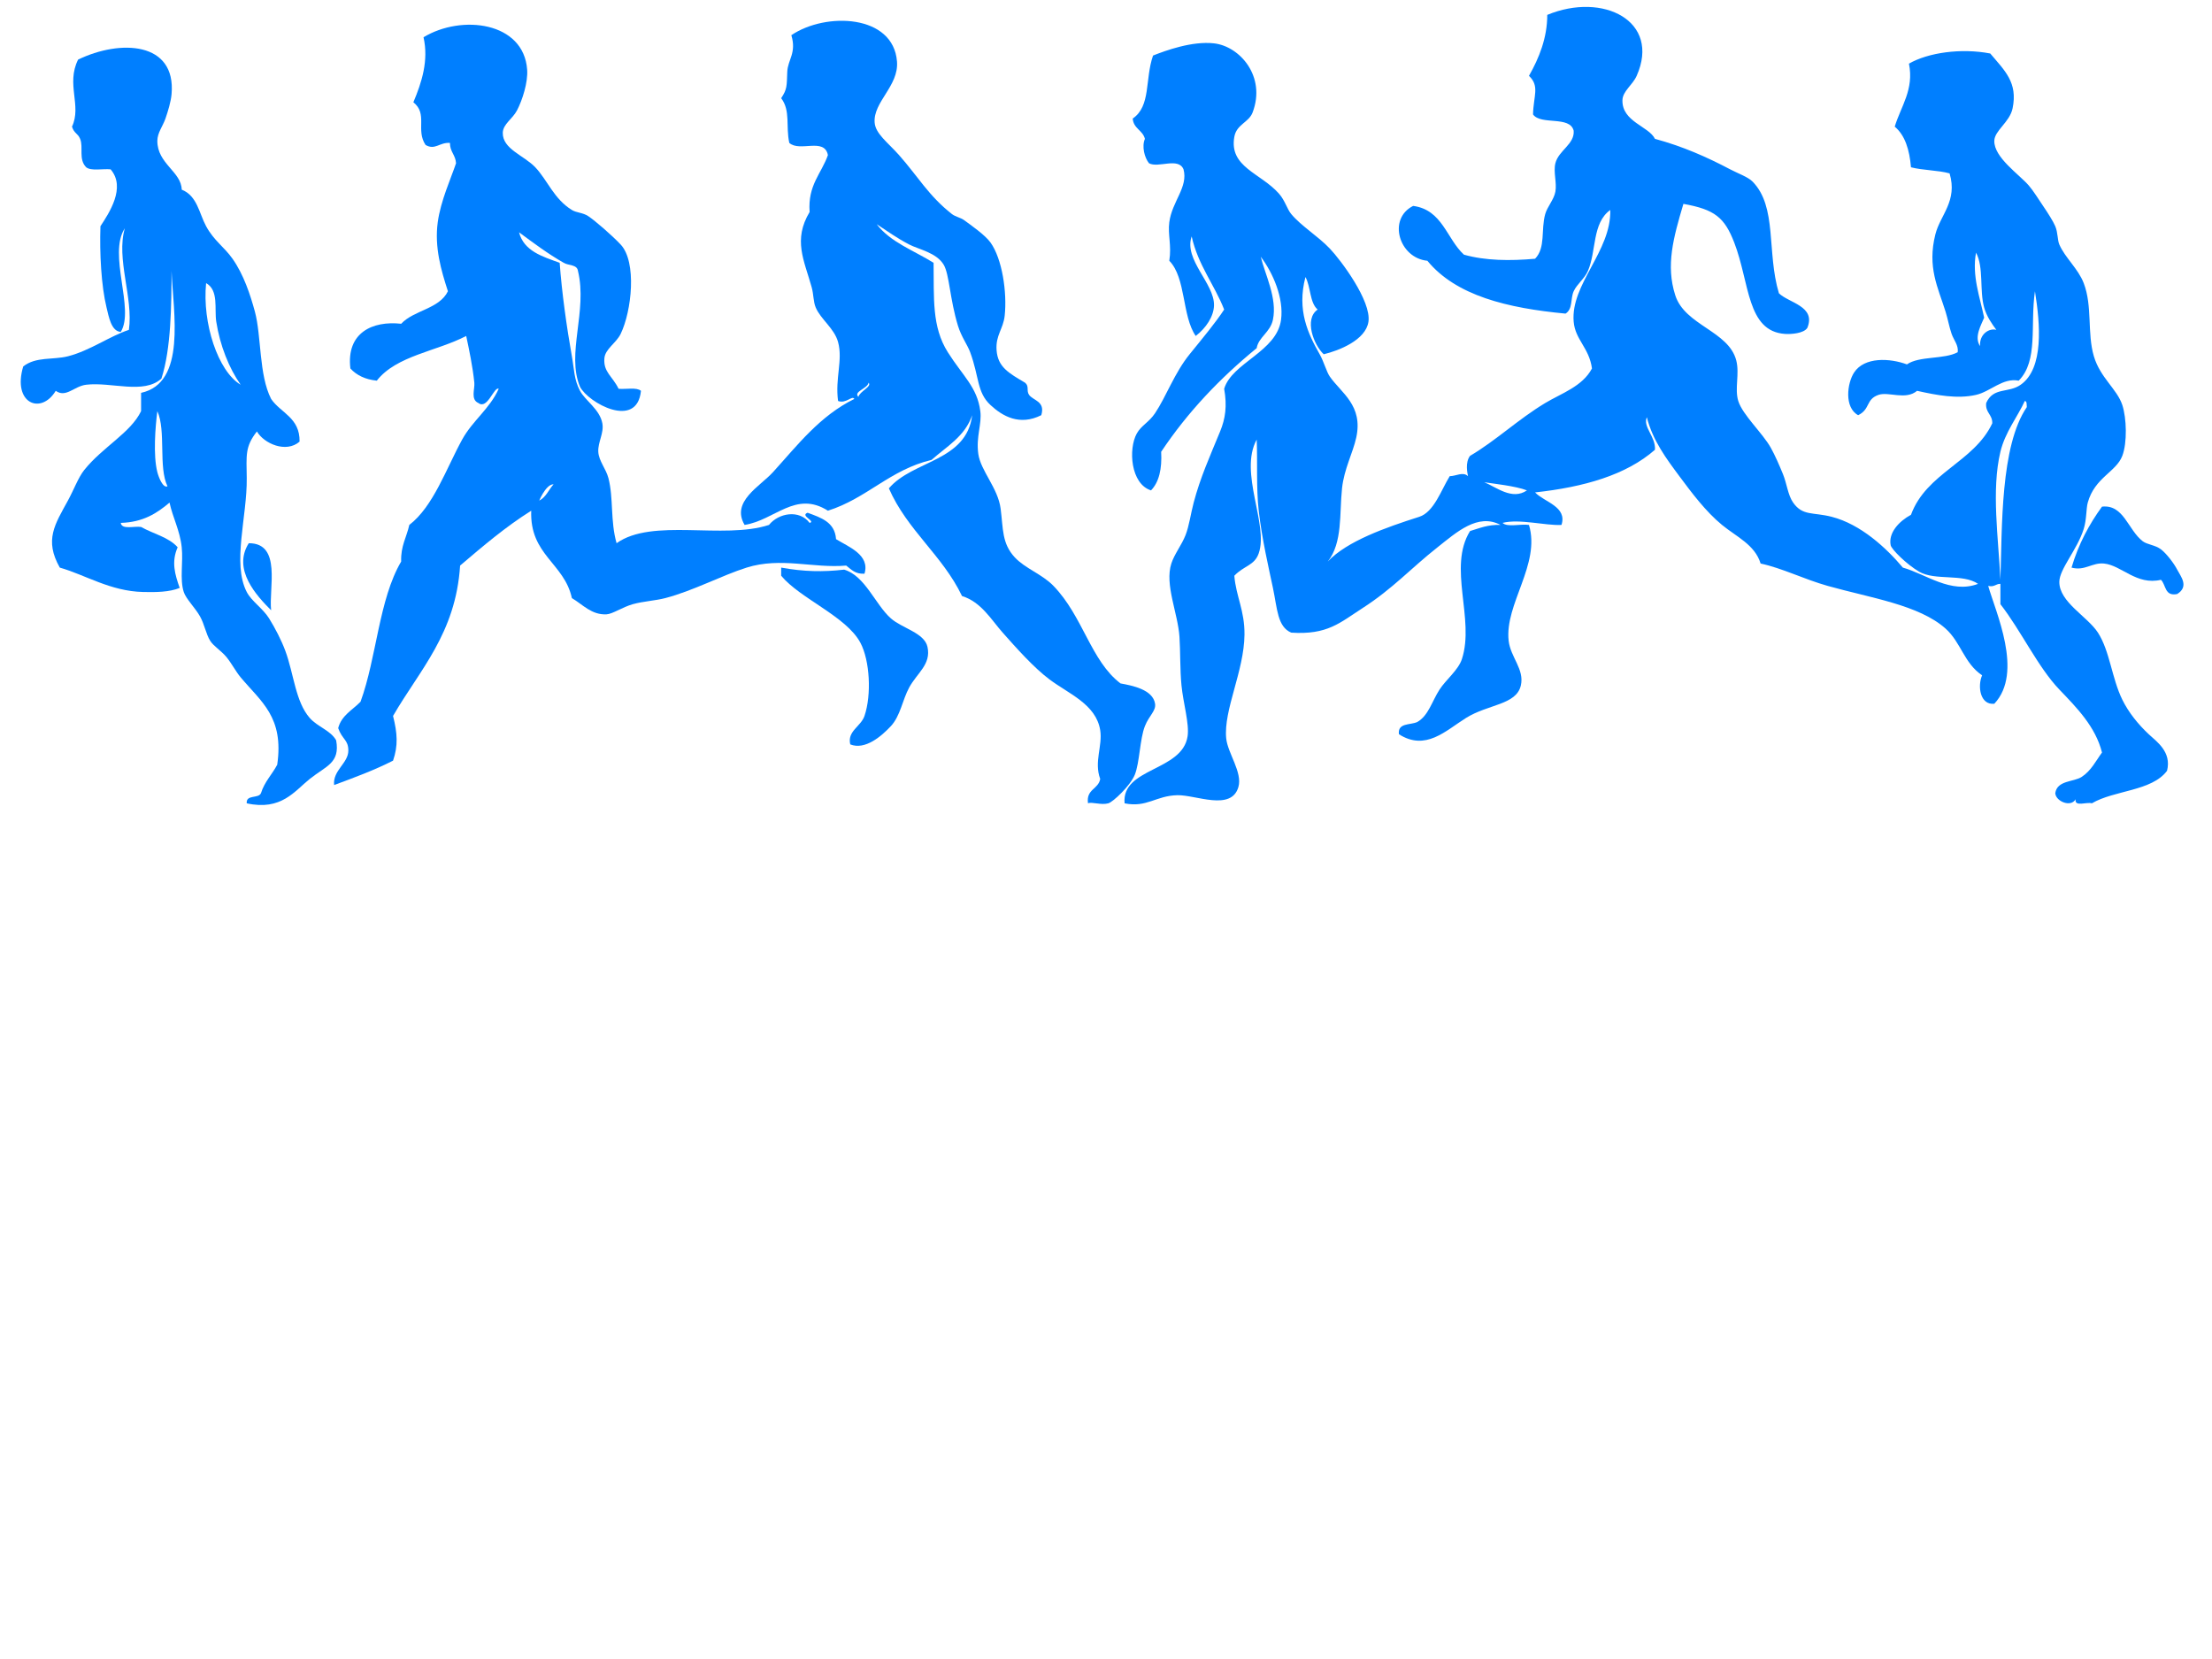 <?xml version="1.0"?><svg width="640" height="480" xmlns="http://www.w3.org/2000/svg">
 <g>
  <title>Layer 1</title>
  <g>
   <path fill="#007fff" d="m253.651,64.864c3.974,5.237 10.798,7.624 16.462,11.17c0.151,10.238 -0.548,18.483 4.116,25.869c4.351,6.891 8.505,10.11 9.407,17.05c0.493,3.795 -1.275,7.31 -0.588,12.346c0.667,4.891 5.698,9.893 6.467,15.875c0.761,5.916 0.347,10.07 4.116,14.11c3.001,3.217 7.858,4.815 11.17,8.23c8.553,8.82 10.818,21.726 19.402,28.221c3.4,0.617 9.377,1.777 9.994,5.88c0.313,2.081 -1.735,3.418 -2.939,6.467c-1.476,3.738 -1.532,10.7 -2.939,14.111c-1.31,3.174 -6.285,7.846 -7.643,8.23c-2.083,0.591 -4.799,-0.499 -5.879,0c-0.604,-4.131 3.016,-4.039 3.527,-7.055c-1.85,-4.948 0.734,-9.577 0,-14.11c-1.218,-7.526 -9.123,-10.508 -14.698,-14.699c-4.535,-3.408 -9.486,-8.974 -13.522,-13.522c-3.284,-3.7 -6.224,-8.888 -11.759,-10.582c-5.652,-11.79 -15.861,-19.023 -21.166,-31.161c6.937,-8.153 22.431,-7.75 24.105,-21.166c-2.088,6.143 -7.406,9.056 -11.759,12.935c-12.041,2.854 -18.669,11.119 -29.985,14.698c-9.345,-5.935 -15.36,2.756 -24.105,4.115c-3.995,-6.774 4.421,-11.091 8.231,-15.286c7.106,-7.824 13.52,-16.248 23.518,-21.166c-0.619,-1.144 -2.389,1.484 -4.704,0.588c-0.9,-6.623 1.433,-11.792 0,-17.05c-1.075,-3.946 -5.025,-6.573 -6.467,-9.995c-0.719,-1.705 -0.582,-3.752 -1.176,-5.879c-2.166,-7.751 -5.443,-13.679 -0.588,-21.754c-0.571,-7.822 3.417,-11.084 5.291,-16.462c-1.025,-5.181 -8.135,-0.789 -11.17,-3.528c-1.063,-4.813 0.412,-9.302 -2.352,-12.935c1.759,-2.641 1.598,-3.504 1.764,-7.643c0.14,-3.486 2.739,-5.421 1.176,-10.583c9.933,-6.744 29.543,-6.054 30.573,7.644c0.532,7.082 -6.916,11.655 -6.468,17.638c0.244,3.25 3.802,5.738 7.056,9.407c5.424,6.119 8.583,11.801 15.286,17.05c1.012,0.792 2.558,1.049 3.527,1.764c1.812,1.335 6.073,4.276 7.644,6.467c3.388,4.729 4.835,14.382 4.115,21.166c-0.412,3.877 -2.664,5.656 -2.352,9.995c0.353,4.908 3.543,6.628 8.231,9.407c1.309,1.048 0.311,2.3 1.176,3.527c1.168,1.658 4.766,1.824 3.528,5.879c-6.243,3.13 -11.178,0.334 -14.698,-2.939c-3.961,-3.683 -3.221,-8.076 -5.879,-15.287c-0.792,-2.148 -2.546,-4.441 -3.528,-7.643c-2.351,-7.667 -2.487,-14.881 -4.115,-17.638c-2.095,-3.547 -7.268,-4.458 -9.995,-5.879c-3.633,-1.89 -6.053,-3.695 -9.408,-5.877zm-5.291,49.974c0.37,-1.619 4.025,-2.991 2.939,-4.115c-0.262,1.727 -4.483,2.532 -2.939,4.115z" clip-rule="evenodd" fill-rule="evenodd"/>
   <path fill="#007fff" d="m86.678,127.773c-3.902,3.408 -10.313,0.564 -12.347,-2.939c-3.479,4.436 -3.02,6.862 -2.939,13.522c0.133,11.105 -4.273,24.639 0,32.924c1.39,2.696 4.653,4.726 6.467,7.644c1.744,2.805 3.567,6.331 4.703,9.407c2.458,6.655 2.927,14.707 7.056,19.401c2.258,2.567 6.06,3.605 7.643,6.468c1.187,6.594 -2.896,7.387 -7.643,11.171c-4.368,3.48 -8.195,9.269 -18.226,7.055c-0.276,-2.627 3.418,-1.285 4.115,-2.939c1.016,-3.296 3.216,-5.407 4.704,-8.231c1.991,-13.793 -4.631,-18.168 -10.583,-25.281c-1.438,-1.719 -2.604,-4.045 -4.115,-5.879c-1.513,-1.835 -3.7,-3.104 -4.704,-4.703c-1.195,-1.907 -1.66,-4.783 -2.939,-7.056c-1.413,-2.508 -4.067,-5.071 -4.704,-7.056c-1.2,-3.737 -0.128,-8.585 -0.588,-12.934c-0.519,-4.907 -2.618,-8.628 -3.528,-12.936c-3.604,3.06 -7.631,5.695 -14.11,5.88c0.303,2.049 3.841,0.862 5.879,1.176c3.505,1.982 8.018,2.957 10.583,5.88c-1.888,4.237 -0.768,7.898 0.588,11.758c-2.992,1.224 -6.875,1.261 -10.583,1.176c-9.48,-0.215 -16.713,-4.955 -24.105,-7.055c-4.548,-8.016 -1.394,-12.534 2.352,-19.402c1.704,-3.123 2.993,-6.672 4.704,-8.818c5.296,-6.646 13.447,-10.766 16.462,-17.05c0,-1.764 0,-3.528 0,-5.292c13.163,-2.854 9.313,-23.127 8.819,-35.276c-0.042,9.834 -0.1,22.426 -2.939,31.161c-5.131,4.622 -14.44,0.912 -21.753,1.764c-3.495,0.407 -5.861,3.887 -8.819,1.764c-4.29,7.084 -12.615,3.626 -9.407,-7.055c3.695,-2.903 8.658,-1.847 12.935,-2.939c6.4,-1.636 12.073,-5.827 17.638,-7.644c1.322,-9.272 -3.765,-20.537 -1.176,-29.396c-4.967,7.54 2.919,23.418 -1.176,29.985c-2.765,-0.158 -3.467,-4.412 -4.116,-7.056c-1.544,-6.3 -2.029,-15.806 -1.764,-23.517c2.456,-3.759 7.474,-11.197 2.94,-16.462c-2.331,-0.217 -5.634,0.539 -7.055,-0.588c-2.315,-2.32 -0.744,-5.773 -1.764,-8.231c-0.689,-1.661 -1.722,-1.519 -2.352,-3.528c2.875,-6.088 -1.783,-12.29 1.764,-19.401c12.209,-5.911 28.388,-5.201 27.045,9.995c-0.192,2.176 -1.023,4.912 -1.764,7.055c-0.774,2.241 -2.348,4.129 -2.352,6.467c-0.012,6.617 6.942,8.898 7.055,14.11c4.505,1.796 5.029,6.852 7.055,10.583c2.276,4.192 5.231,5.985 7.643,9.407c3.231,4.584 5.154,10.441 6.467,15.287c1.92,7.084 1.132,18.313 4.704,25.281c2.769,4.085 8.341,5.372 8.23,12.343zm-17.051,-16.462c-3.361,-4.788 -5.971,-11.32 -7.055,-18.226c-0.584,-3.722 0.783,-9.078 -2.939,-11.171c-1.151,11.593 3.448,25.516 9.994,29.397zm-24.105,25.281c0.381,1.487 1.604,4.688 2.939,4.115c-2.685,-5.546 -0.37,-16.092 -2.939,-21.753c-0.572,4.493 -1.251,12.756 0,17.638z" clip-rule="evenodd" fill-rule="evenodd"/>
   <path fill="#007fff" d="m608.175,146.587c6.266,-0.709 7.502,6.697 11.759,9.994c1.3,1.007 3.659,1.095 5.292,2.353c1.665,1.283 3.785,4.095 4.703,5.879c0.992,1.929 3.536,4.855 0,7.056c-3.695,0.755 -3.203,-2.677 -4.703,-4.116c-7.048,1.681 -11.402,-4.197 -16.463,-4.703c-3.452,-0.346 -5.561,2.219 -9.406,1.176c2.019,-6.801 5.097,-12.542 8.818,-17.639z" clip-rule="evenodd" fill-rule="evenodd"/>
   <path fill="#007fff" d="m78.447,176.572c-4.145,-4.146 -11.293,-11.8 -6.467,-19.402c9.598,-0.041 5.741,13.064 6.467,19.402z" clip-rule="evenodd" fill-rule="evenodd"/>
   <path fill="#007fff" d="m226.018,164.225c6.556,1.183 12.055,1.299 18.226,0.588c6.067,1.786 8.999,10.11 13.522,14.11c3.245,2.869 9.69,4.163 10.583,8.231c1.115,5.083 -2.987,7.515 -5.292,11.759c-1.957,3.603 -2.541,8.213 -5.292,11.17c-2.654,2.854 -7.453,7.036 -11.759,5.292c-0.932,-3.852 3.063,-5.139 4.116,-8.231c2.09,-6.137 1.548,-16.045 -1.176,-21.165c-4.076,-7.662 -17.426,-12.749 -22.93,-19.402c0.002,-0.785 0.002,-1.568 0.002,-2.352z" clip-rule="evenodd" fill-rule="evenodd"/>
   <path fill="#007fff" d="m626.99,223.018c-4.448,5.938 -15.208,5.566 -21.754,9.407c-1.476,-0.484 -5.062,1.144 -4.703,-1.176c-1.35,2.445 -5.746,0.616 -5.88,-1.764c0.54,-3.756 5.327,-3.193 7.644,-4.703c2.761,-1.801 4.079,-4.618 5.879,-7.056c-1.889,-7.514 -7.361,-13.023 -12.347,-18.226c-6.187,-6.457 -11.102,-17.066 -17.05,-24.693c0,-1.96 0,-3.92 0,-5.88c-1.385,-0.013 -1.73,1.013 -3.527,0.588c2.081,7.47 10.304,25.032 1.764,34.101c-4.119,0.454 -4.911,-5.094 -3.527,-8.231c-5.224,-3.479 -6.102,-9.522 -10.583,-13.522c-7.708,-6.878 -21.757,-8.866 -34.101,-12.347c-6.873,-1.938 -13.173,-5.142 -19.401,-6.467c-1.672,-5.456 -6.946,-7.707 -11.171,-11.171c-4.694,-3.849 -8.796,-9.329 -12.347,-14.11c-3.734,-5.029 -7.699,-10.297 -9.407,-17.05c-1.223,2.807 2.609,5.61 2.352,9.407c-8.346,7.332 -20.558,10.799 -34.688,12.347c2.672,2.809 9.369,4.09 7.643,9.407c-4.685,0.244 -12.217,-1.85 -17.05,-0.588c1.392,1.353 5.276,0.211 7.644,0.588c3.414,11.434 -7.082,22.905 -5.88,33.513c0.543,4.785 4.614,8.26 3.528,12.935c-1.316,5.663 -9.47,5.391 -15.875,9.406c-5.938,3.724 -11.679,9.633 -19.401,4.704c-0.417,-3.357 3.27,-2.61 5.291,-3.528c3.249,-1.826 4.234,-5.949 6.468,-9.406c1.85,-2.865 5.423,-5.614 6.467,-8.819c3.789,-11.636 -4.173,-26.504 2.352,-37.04c2.723,-0.805 5.154,-1.901 8.819,-1.764c-6.58,-3.502 -12.748,2.143 -18.226,6.468c-7.801,6.158 -12.941,11.971 -21.754,17.638c-6.486,4.171 -10.08,7.753 -20.578,7.055c-3.995,-1.703 -4.014,-6.862 -5.291,-12.935c-1.093,-5.193 -3.197,-14.228 -4.115,-22.341c-0.751,-6.633 -0.312,-14.396 -0.588,-20.578c-5.238,9.61 3.524,24.566 0.588,32.925c-1.245,3.542 -4.201,3.49 -7.056,6.467c0.482,5.957 3.016,10.077 2.939,17.05c-0.114,10.603 -6.094,21.784 -5.291,29.985c0.422,4.314 4.773,9.855 3.527,14.11c-2.065,7.056 -12.305,2.242 -17.638,2.352c-6.236,0.128 -8.826,3.662 -15.286,2.352c-0.955,-10.335 16.681,-9.217 18.226,-19.401c0.547,-3.601 -1.271,-9.632 -1.764,-14.698c-0.458,-4.703 -0.297,-9.774 -0.588,-14.11c-0.457,-6.818 -4.318,-15.072 -2.352,-21.166c0.896,-2.776 2.959,-5.287 4.115,-8.231c1.035,-2.635 1.507,-6.212 2.352,-9.407c1.917,-7.245 4.57,-13.1 7.644,-20.577c1.54,-3.747 2.056,-7.374 1.176,-12.347c2.265,-7.585 15.239,-10.71 16.462,-19.99c0.818,-6.214 -2.285,-13.471 -5.879,-18.226c1.256,5.187 4.824,12.005 3.527,18.226c-0.763,3.66 -4.184,5.049 -4.703,8.231c-10.567,8.639 -19.952,18.46 -27.633,29.984c0.268,4.972 -0.62,8.787 -2.94,11.171c-5.92,-1.893 -6.6,-11.996 -4.115,-16.462c1.304,-2.344 3.502,-3.207 5.291,-5.879c3.206,-4.787 5.606,-11.632 9.995,-17.05c4.062,-5.014 7.478,-9.107 9.995,-12.935c-2.876,-7.315 -7.546,-12.836 -9.407,-21.166c-2.328,6.801 6.631,13.607 6.468,19.99c-0.082,3.178 -2.328,6.549 -5.292,8.819c-4.005,-5.794 -2.783,-16.815 -7.643,-21.754c0.708,-4.465 -0.481,-7.554 0,-11.17c0.803,-6.033 5.502,-10.118 4.115,-15.287c-1.487,-3.592 -7.308,-0.275 -9.995,-1.764c-1.3,-1.637 -2.129,-4.87 -1.176,-7.055c-0.628,-2.508 -3.318,-2.953 -3.527,-5.879c5.315,-3.618 3.48,-11.284 5.879,-18.226c3.676,-1.453 11.304,-4.243 17.639,-3.527c7.452,0.841 15.125,9.55 11.171,19.99c-1.109,2.928 -4.647,3.415 -5.292,7.055c-1.557,8.799 7.659,10.463 12.935,16.462c1.746,1.986 2.319,4.43 3.527,5.879c2.91,3.493 7.684,6.331 11.171,9.995c3.178,3.339 12.058,15.155 11.171,21.166c-0.784,5.316 -8.541,8.356 -12.935,9.407c-2.882,-2.651 -5.766,-10.158 -1.764,-12.935c-2.329,-1.981 -1.983,-6.64 -3.527,-9.407c-2.532,9.617 0.755,16.426 4.115,22.341c1.204,2.12 1.966,5.071 2.939,6.468c3.31,4.747 9.677,8.321 7.644,17.638c-0.974,4.459 -3.522,9.086 -4.115,14.698c-0.778,7.358 0.202,15.702 -4.116,21.166c5.581,-5.929 16.792,-9.848 26.457,-12.935c4.28,-1.367 6.388,-7.848 8.819,-11.759c1.831,-0.006 3.831,-1.391 5.291,0c-0.154,-0.783 -0.895,-3.946 0.588,-5.879c7.486,-4.4 13.934,-10.588 21.754,-15.287c4.662,-2.801 10.773,-4.79 13.522,-9.995c-0.801,-5.99 -4.84,-8.281 -5.291,-13.522c-0.938,-10.896 10.917,-20.364 10.583,-32.336c-5.3,3.821 -3.969,11.911 -6.468,17.638c-0.99,2.269 -3.191,3.829 -4.115,5.879c-0.98,2.174 -0.182,5.102 -2.353,6.467c-16.829,-1.592 -31.668,-5.176 -39.979,-15.287c-8.175,-0.79 -11.604,-12.114 -4.115,-15.874c8.478,1.125 9.687,9.52 14.698,14.11c6.214,1.751 13.339,1.826 20.578,1.176c3.119,-3.204 1.644,-8.301 2.939,-12.935c0.592,-2.116 2.526,-4.167 2.939,-6.467c0.467,-2.599 -0.634,-5.697 0,-8.231c0.932,-3.722 5.616,-5.516 5.292,-9.407c-1.075,-4.413 -9.452,-1.523 -11.759,-4.704c0.111,-5.403 1.996,-8.173 -1.176,-11.171c2.951,-5.193 5.296,-11.013 5.291,-17.638c16.152,-6.697 32.899,1.791 25.869,17.638c-1.181,2.662 -4.054,4.414 -4.115,7.055c-0.146,6.24 7.65,7.535 9.406,11.171c8,2.169 14.973,5.238 21.754,8.819c2.196,1.16 5.16,2.203 6.468,3.528c7.224,7.321 4.059,20.411 7.643,32.336c2.876,2.813 10.776,3.718 8.231,9.995c-1.034,1.657 -4.797,1.878 -6.468,1.764c-11.114,-0.757 -10.18,-14.804 -14.698,-26.457c-2.798,-7.216 -5.609,-9.549 -14.698,-11.171c-2.896,9.783 -5.144,17.773 -2.352,26.457c2.806,8.725 15.423,10.304 17.638,18.814c1.022,3.927 -0.522,8.169 0.588,11.759c1.239,4.003 7.045,9.303 9.407,13.522c1.237,2.21 2.497,5.122 3.527,7.644c1.122,2.746 1.425,6.072 2.94,8.23c2.76,3.934 5.702,2.71 11.17,4.116c8.416,2.164 15.783,9.009 20.578,14.698c6.691,1.875 13.911,7.682 21.754,4.703c-4.401,-3.039 -12.436,-0.84 -17.051,-3.527c-3.625,-2.11 -8,-6.48 -8.23,-7.644c-0.709,-3.574 2.368,-6.909 5.879,-8.818c4.478,-12.182 18.166,-15.15 23.518,-26.457c0.069,-2.618 -2.059,-3.037 -1.764,-5.879c2.104,-4.702 6.408,-2.764 9.994,-5.292c6.738,-4.749 5.646,-17.551 4.116,-27.045c-1.429,9.779 1.038,20.128 -4.704,25.869c-4.622,-0.901 -8.136,3.159 -12.346,4.115c-5.419,1.23 -11.316,0.108 -17.051,-1.176c-3.329,2.792 -8.237,0.157 -11.171,1.176c-3.717,1.292 -2.31,4.135 -5.879,5.879c-4.071,-2.224 -3.203,-9.238 -1.176,-12.347c2.989,-4.584 10.382,-4.18 15.286,-2.352c3.576,-2.499 10.765,-1.386 14.698,-3.528c0.271,-2.012 -1.126,-3.473 -1.764,-5.291c-0.698,-1.992 -1.058,-4.215 -1.764,-6.467c-2.203,-7.028 -5.33,-12.832 -2.939,-22.342c1.412,-5.618 6.493,-9.632 4.115,-17.638c-3.377,-0.935 -7.754,-0.869 -11.171,-1.764c-0.43,-5.058 -1.712,-9.263 -4.703,-11.759c1.786,-5.892 5.635,-10.711 4.115,-18.226c5.501,-3.184 15.064,-4.568 23.518,-2.94c4.173,4.956 8.025,8.353 6.467,15.875c-0.832,4.019 -5.234,6.412 -5.291,9.407c-0.091,4.824 7.183,9.671 9.995,12.935c1.311,1.521 2.827,3.987 4.115,5.879c1.316,1.934 2.935,4.458 3.527,5.879c0.794,1.902 0.606,3.973 1.176,5.292c1.657,3.833 5.436,6.972 7.056,11.17c2.568,6.656 0.962,14.505 2.939,21.166c1.855,6.25 6.698,9.457 8.231,14.11c1.238,3.761 1.457,10.877 0,14.699c-1.786,4.682 -7.977,6.263 -9.995,13.521c-0.495,1.781 -0.299,4.836 -1.176,7.644c-1.869,5.98 -7.034,11.604 -7.056,15.286c-0.033,5.892 8.13,9.996 11.171,14.698c3.448,5.332 4.002,13.189 7.056,19.402c1.855,3.775 4.609,7.145 7.643,9.995c2.252,2.114 6.687,5.07 5.295,10.584zm-49.387,-127.581c-1.255,-1.682 -2.803,-3.88 -3.527,-6.467c-1.403,-5.004 -0.045,-11.581 -2.352,-15.874c-1.224,6.668 1.12,12.863 2.352,18.814c-0.782,1.979 -3.005,5.594 -1.176,8.231c-0.262,-3.489 2.657,-5.279 4.703,-4.704zm1.176,35.275c-2.656,11.128 -0.566,25.005 0,37.04c0.511,-15.08 -0.053,-38.671 7.644,-49.974c-0.092,-0.692 0.101,-1.669 -0.588,-1.764c-1.974,4.388 -5.701,9.022 -7.056,14.698zm-136.988,11.171c-3.232,-1.283 -10.139,-2.001 -12.347,-2.352c3.509,1.401 8.036,5.301 12.347,2.352z" clip-rule="evenodd" fill-rule="evenodd"/>
   <path fill="#007fff" d="m150.175,67.216c1.415,5.445 6.728,6.99 11.758,8.819c0.592,8.35 2.037,18.712 3.528,27.045c0.688,3.848 0.622,6.734 2.352,9.995c1.507,2.842 5.727,5.364 6.467,9.407c0.517,2.821 -1.324,5.442 -1.176,8.23c0.142,2.675 2.23,4.889 2.94,7.644c1.494,5.797 0.516,12.385 2.352,18.813c10.326,-7.382 30.804,-0.977 44.095,-5.291c2.774,-3.465 8.778,-4.52 11.759,-0.588c1.923,-0.486 -2.905,-2.06 -0.588,-2.939c3.865,1.426 7.893,2.689 8.231,7.643c3.544,2.203 9.9,4.517 8.231,9.995c-2.707,0.159 -3.848,-1.248 -5.292,-2.352c-9.54,0.847 -18.872,-2.535 -28.809,0.588c-7.14,2.244 -15.485,6.724 -23.518,8.819c-2.892,0.754 -6.447,0.933 -9.407,1.764c-3.032,0.852 -5.85,2.856 -7.643,2.939c-4.284,0.198 -6.785,-2.787 -9.995,-4.703c-2.198,-10.149 -12.243,-12.45 -11.759,-25.281c-7.462,4.688 -14.014,10.287 -20.578,15.874c-1.272,19.697 -11.728,30.212 -19.402,43.507c1.263,5.029 1.497,8.601 0,12.935c-5.317,2.718 -11.181,4.889 -17.05,7.056c-0.442,-4.256 4.131,-6.305 4.115,-9.995c-0.014,-3.143 -1.747,-3.103 -2.939,-6.467c0.971,-3.732 4.161,-5.247 6.467,-7.644c4.67,-12.772 5.295,-29.589 11.759,-40.567c-0.167,-4.479 1.578,-7.045 2.352,-10.583c6.958,-5.331 10.683,-16.311 15.286,-24.693c3.02,-5.499 7.949,-8.861 10.583,-14.698c-1.349,-0.729 -3.241,6.135 -5.879,4.116c-2.329,-1.005 -0.993,-4.083 -1.176,-5.879c-0.483,-4.74 -1.527,-9.646 -2.352,-13.522c-8.489,4.445 -20.2,5.669 -25.869,12.935c-3.377,-0.347 -5.864,-1.583 -7.643,-3.528c-1.232,-10.391 6.444,-13.853 14.699,-12.935c3.682,-3.961 11.026,-4.26 13.522,-9.407c-1.931,-5.985 -3.938,-12.688 -2.94,-19.99c0.846,-6.182 3.792,-12.594 5.292,-17.05c-0.141,-2.407 -1.784,-3.312 -1.764,-5.879c-3.029,-0.225 -4.306,2.207 -7.055,0.588c-2.917,-4.382 0.742,-8.945 -3.528,-12.347c2.445,-5.806 4.457,-12.086 2.939,-18.814c11.016,-6.67 29.017,-4.464 29.985,9.407c0.255,3.657 -1.376,8.762 -2.939,11.759c-1.287,2.466 -4.058,3.961 -4.116,6.467c-0.109,4.718 6.146,6.555 9.407,9.995c3.518,3.712 5.376,9.151 10.583,12.347c1.351,0.83 3.174,0.751 4.704,1.764c2.06,1.364 6.955,5.625 9.407,8.231c4.741,5.038 3.209,19.271 0,25.869c-1.299,2.672 -4.48,4.336 -4.704,7.055c-0.328,4.003 2.306,5.113 4.116,8.819c2.161,0.191 5.205,-0.501 6.467,0.588c-1.128,11.294 -15.268,3.48 -17.638,-1.176c-4.012,-9.563 2.225,-21.855 -0.588,-33.512c-0.242,-1.914 -2.796,-1.516 -4.115,-2.352c-4.627,-2.626 -8.755,-5.749 -12.934,-8.821zm5.879,77.607c1.945,-0.993 2.713,-3.166 4.115,-4.703c-2.406,-0.057 -4.578,5.737 -4.115,4.703z" clip-rule="evenodd" fill-rule="evenodd"/>
  </g>
 </g>
</svg>